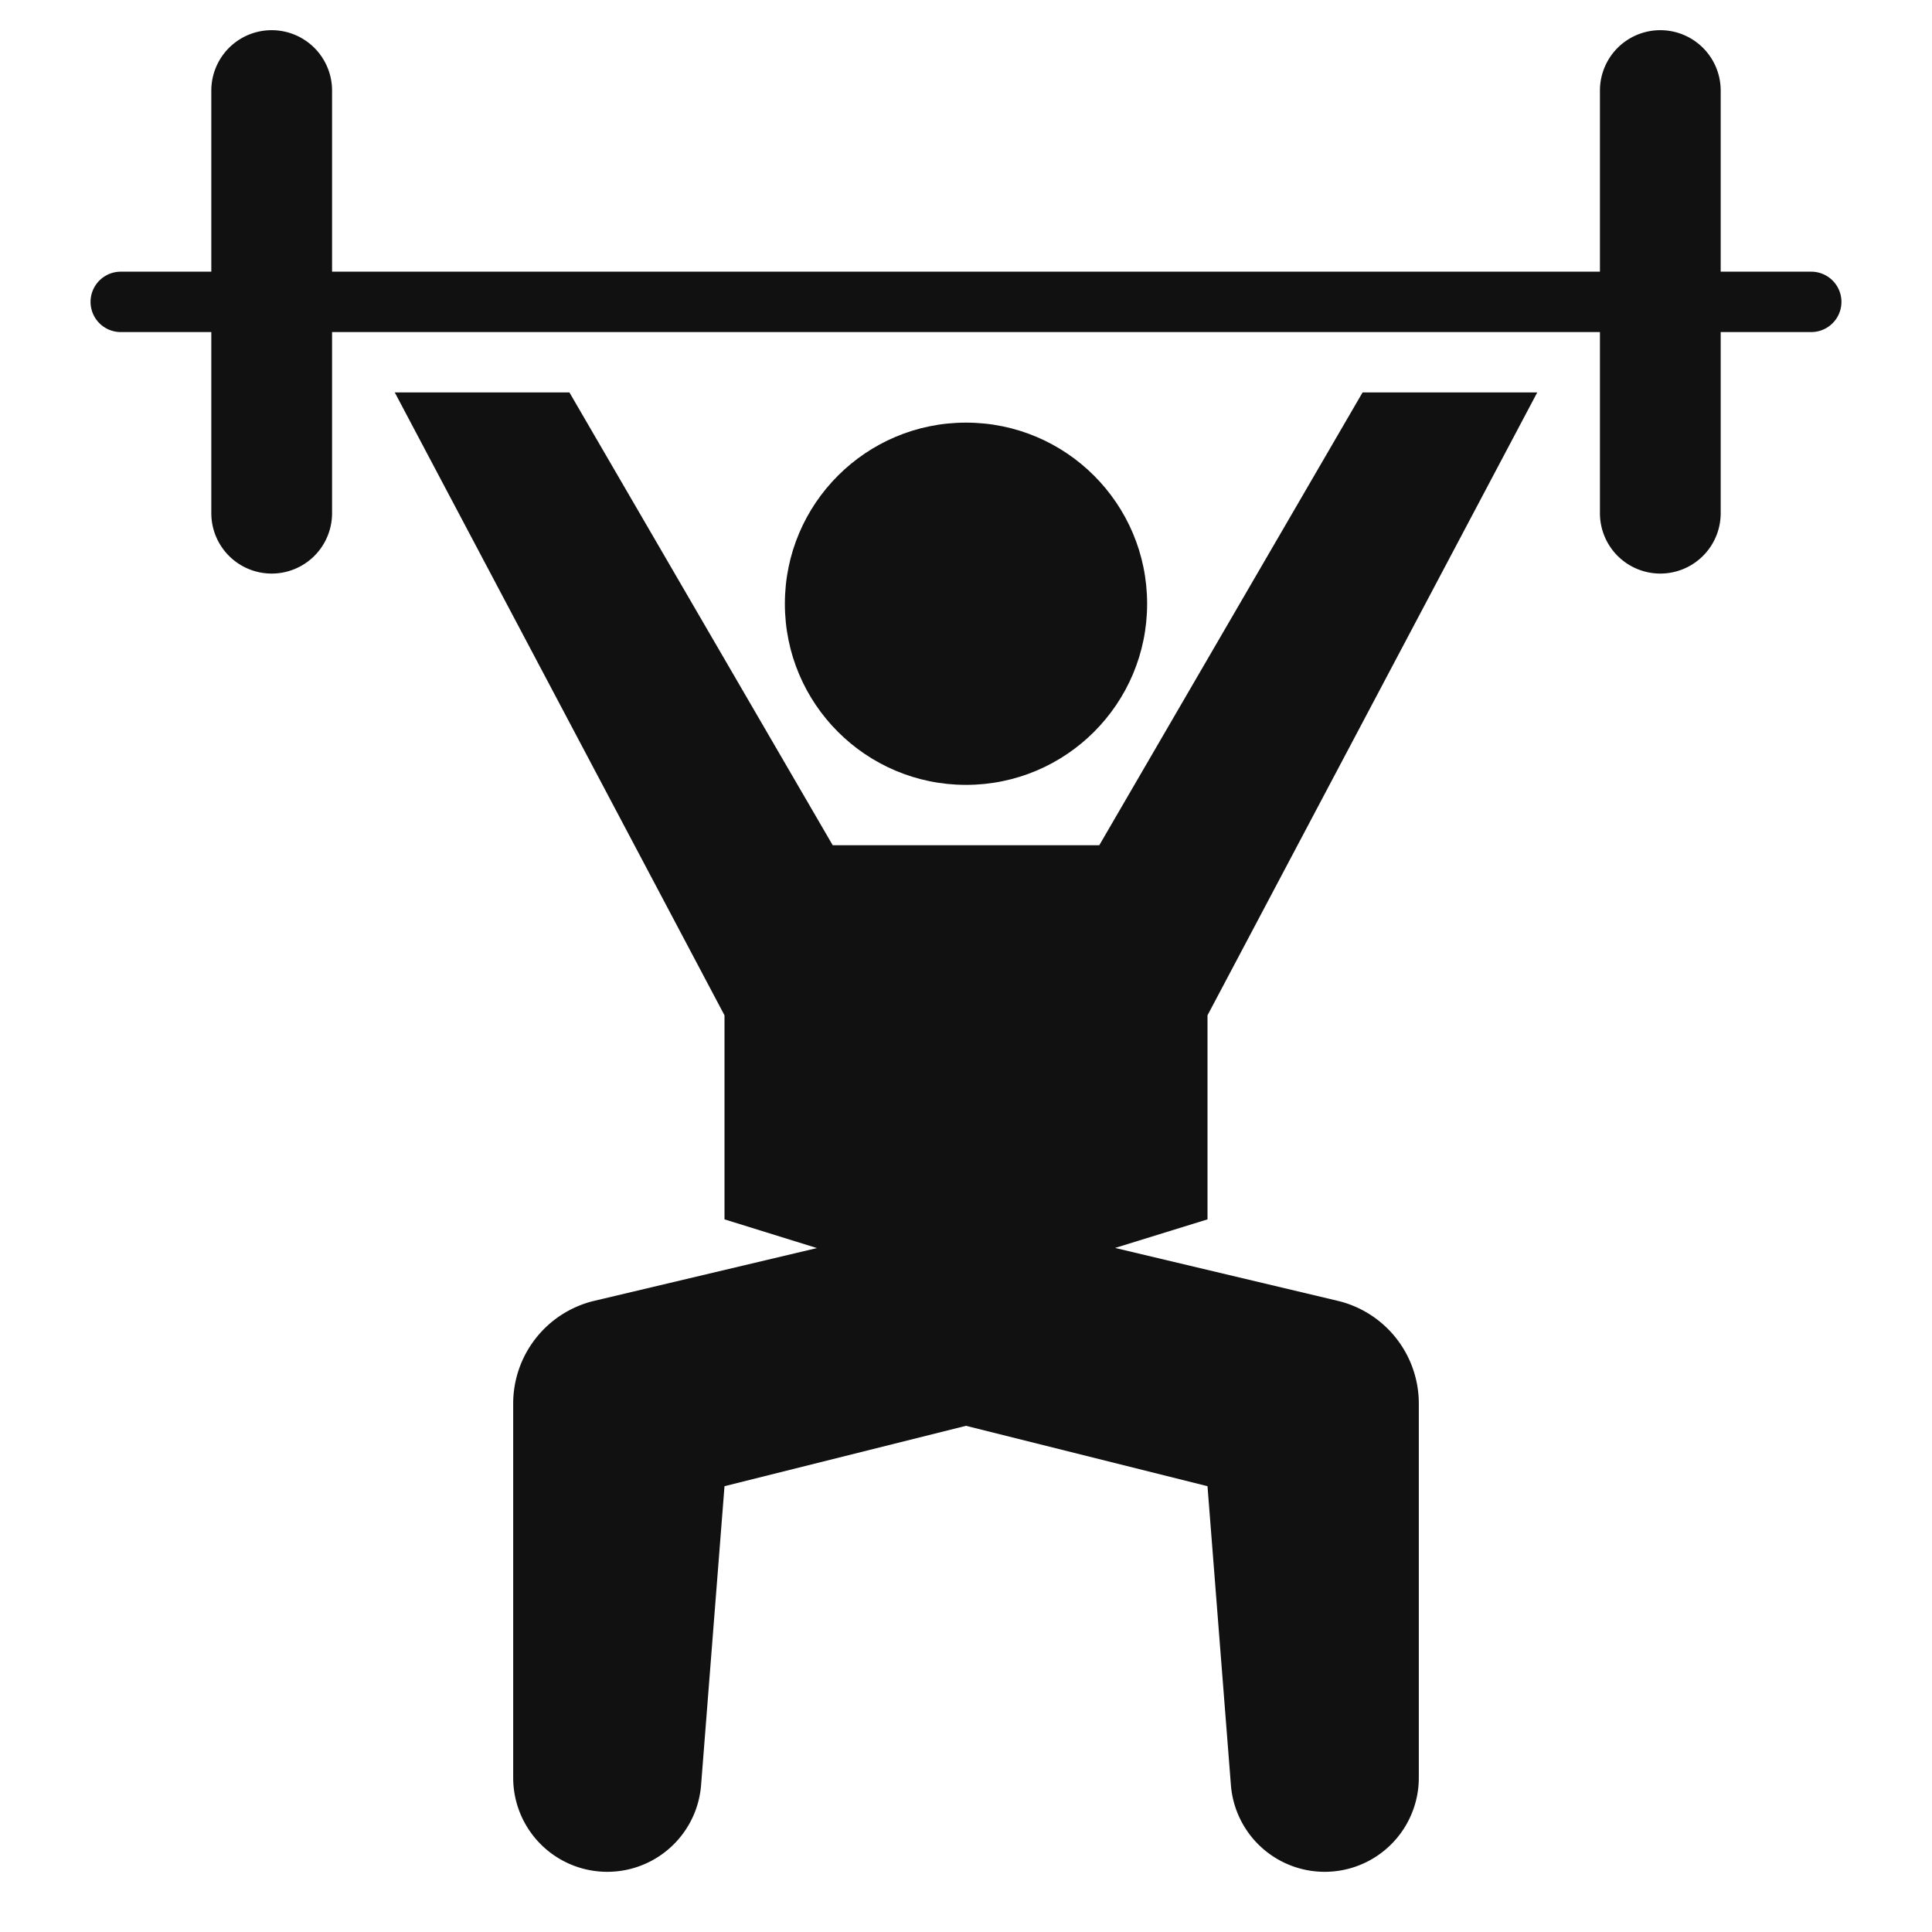 <svg xmlns="http://www.w3.org/2000/svg" viewBox="0 0 64 64" width="64" height="64"><g class="nc-icon-wrapper" stroke="none" fill="#111111"><circle cx="32" cy="20" r="6" fill="#111111"></circle> <path d="M60,9H57V3a2,2,0,0,0-4,0V9H11V3A2,2,0,0,0,7,3V9H4a1,1,0,0,0,0,2H7v6a2,2,0,0,0,4,0V11H53v6a2,2,0,0,0,4,0V11h3a1,1,0,0,0,0-2Z" data-color="color-2"></path> <path d="M44.349,43.1l-7.411-1.76L40,40.393V33.634L50.923,13H45.137L36.415,28h-8.83L18.863,13H13.077L24,33.634v6.759l3.062.951L19.651,43.1A3.5,3.5,0,0,0,17,46.5V58.883a3.117,3.117,0,0,0,6.225.243L24,49.232l8-2,8,2,.775,9.894A3.117,3.117,0,0,0,47,58.883V46.5A3.5,3.5,0,0,0,44.349,43.1Z" fill="#111111"></path></g></svg>